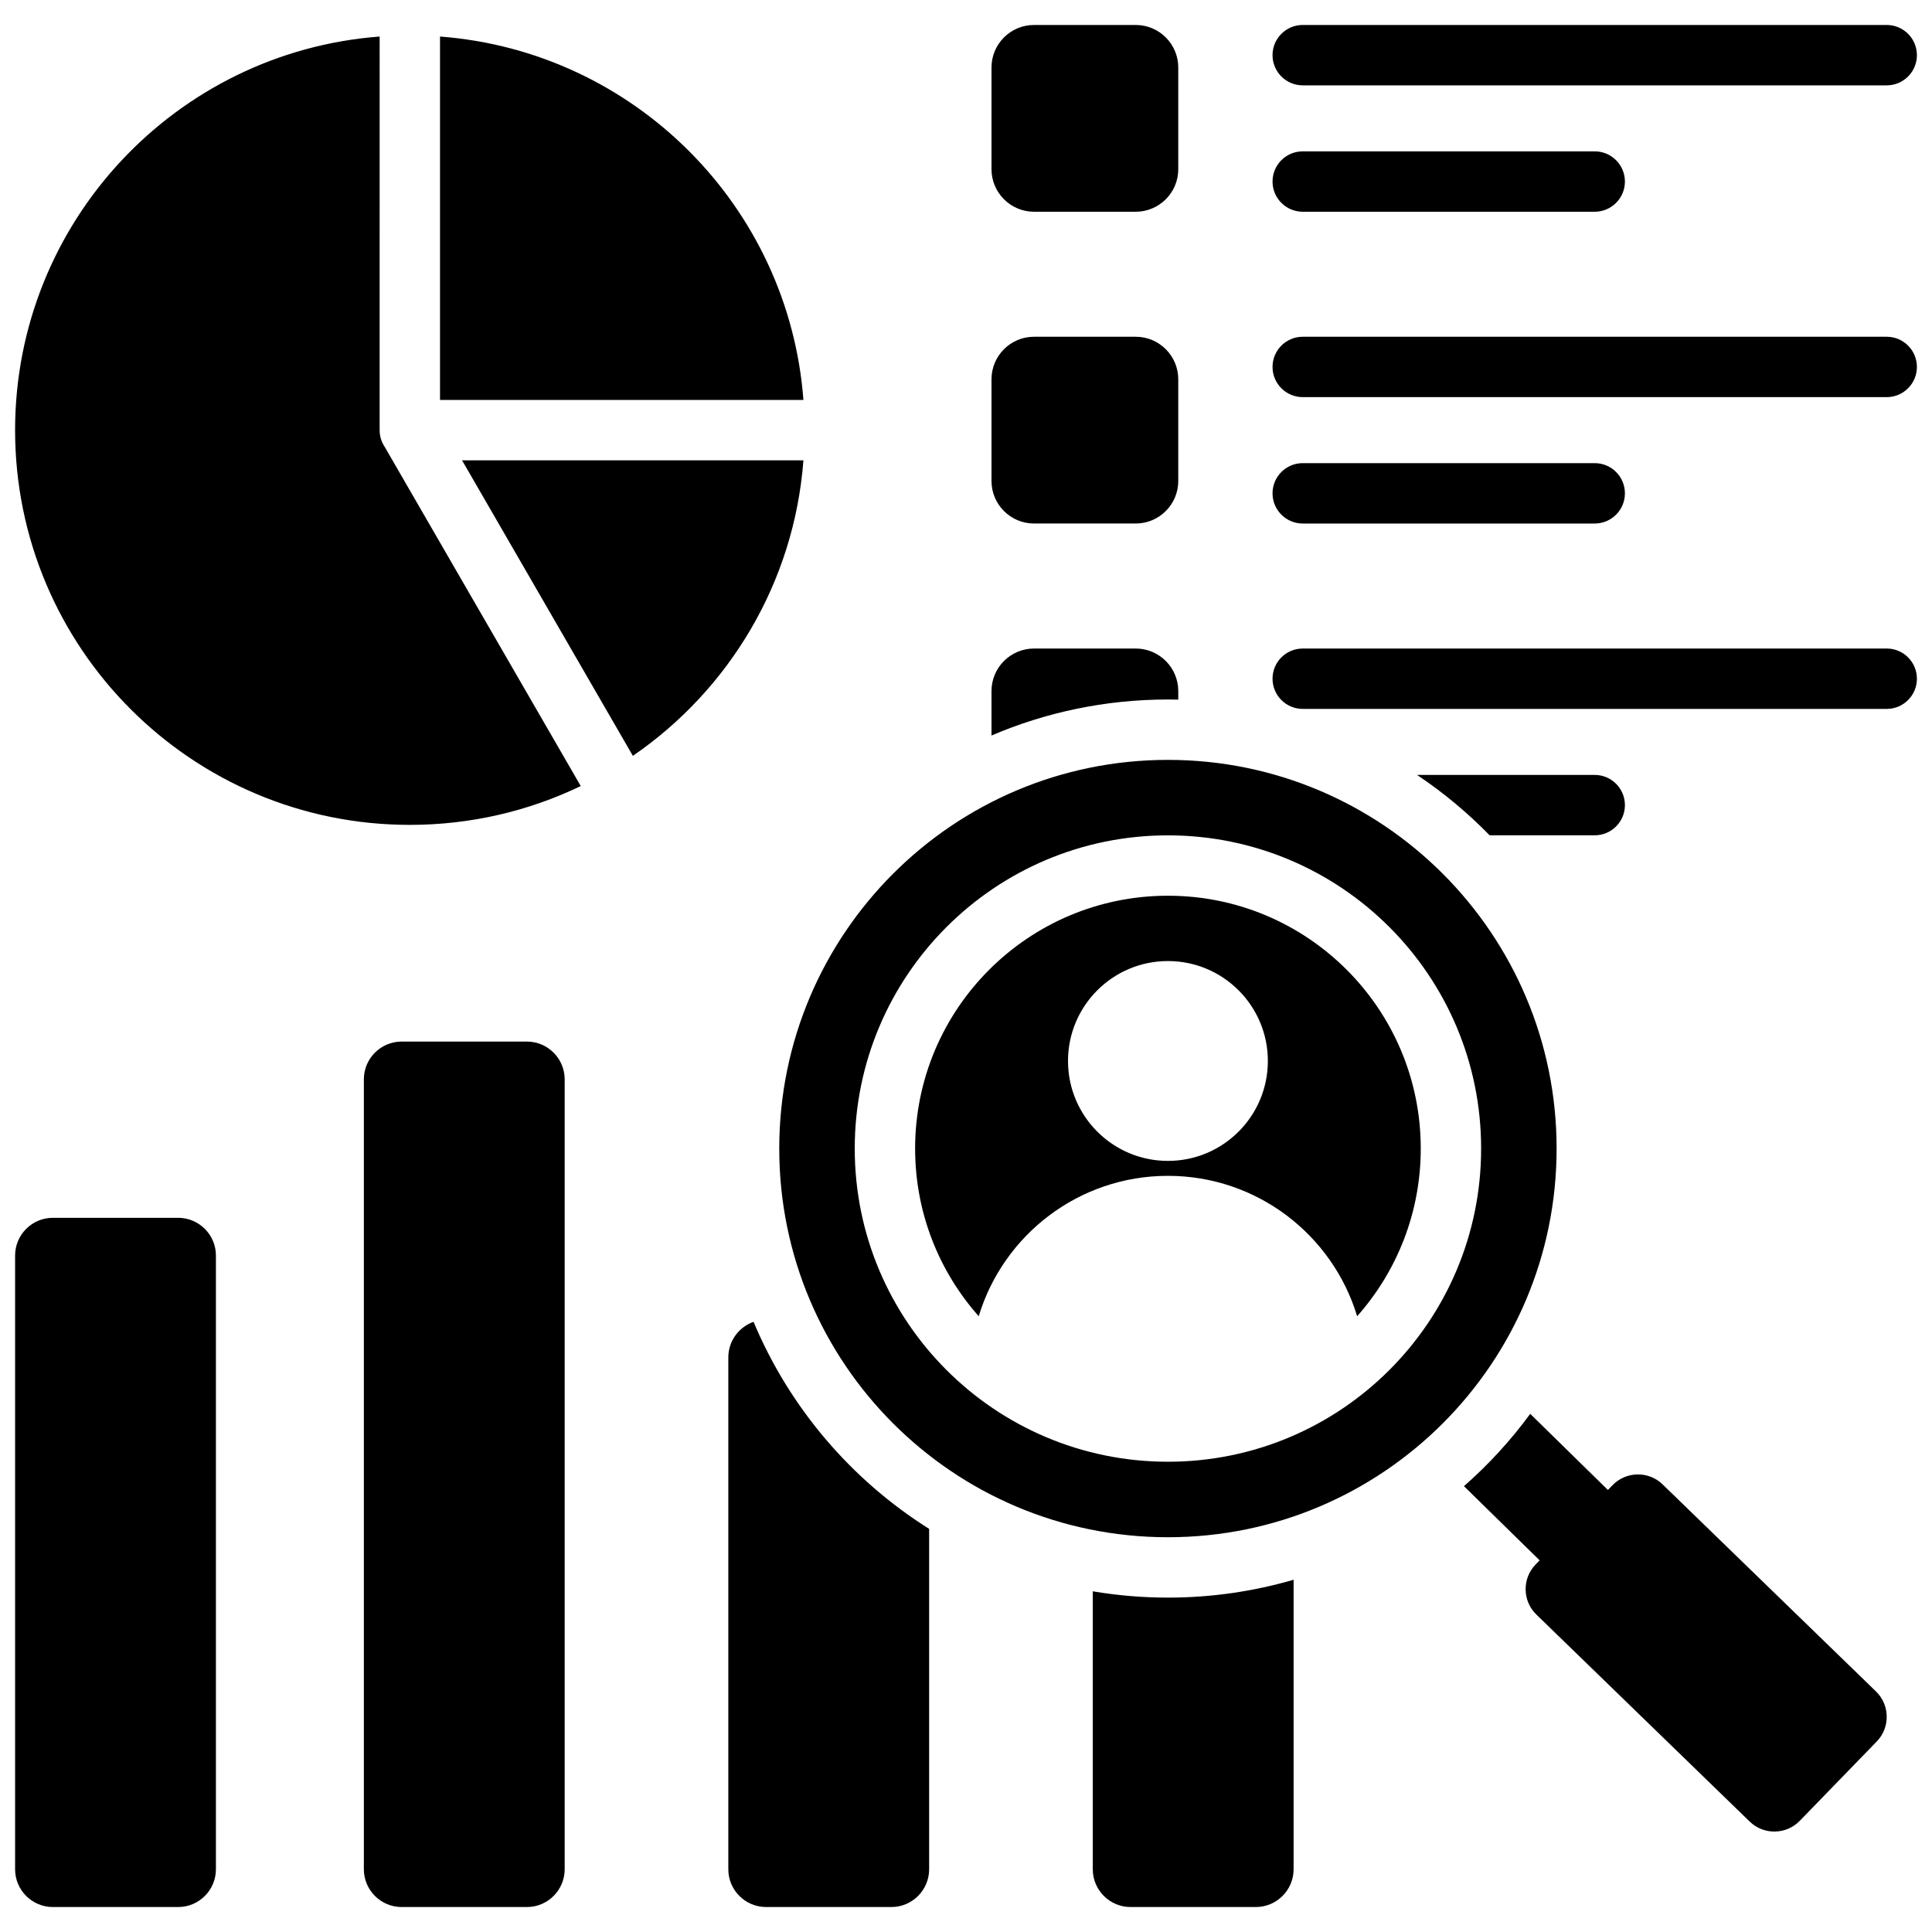 <svg id="Layer_1" enable-background="new 0 0 512 512" height="512" viewBox="0 0 512 512" width="512" xmlns="http://www.w3.org/2000/svg"><path clip-rule="evenodd" d="m309.514 201.375c56.887 0 103.004 46.116 103.004 103.004 0 56.887-46.116 103.004-103.004 103.004-56.887 0-103.004-46.117-103.004-103.004 0-56.888 46.117-103.004 103.004-103.004zm78.452 192.476 20.052 19.656-1.079 1.112c-3.586 3.695-3.497 9.655.2 13.241l56.565 54.888c3.696 3.586 9.654 3.498 13.241-.198l20.422-21.047c3.587-3.696 3.496-9.654-.199-13.241l-56.565-54.889c-3.695-3.587-9.655-3.497-13.241.198l-1.249 1.287-20.585-20.176c-5.145 7.013-11.037 13.442-17.562 19.169zm-287.357-384.168c-54.036 4.086-96.61 49.225-96.61 104.308 0 57.774 46.835 104.61 104.61 104.61 16.227 0 31.592-3.694 45.297-10.289l-51.927-89.842c-.865-1.278-1.37-2.819-1.37-4.478zm242.209 408.968v76.731c0 5.508-4.492 10-10 10-11.073 0-22.146 0-33.219 0-5.508 0-10-4.492-10-10v-73.669c6.477 1.092 13.129 1.669 19.916 1.669 11.56 0 22.734-1.655 33.303-4.731zm2.418-362.539c-4.418 0-8-3.582-8-8s3.582-8 8-8h77.383c4.418 0 8 3.582 8 8s-3.582 8-8 8zm-71.22 115.756h26.98c6.2 0 11.257 5.057 11.257 11.257v2.284c-.911-.02-1.823-.035-2.739-.035-16.598 0-32.401 3.403-46.755 9.543v-11.792c0-6.2 5.057-11.257 11.257-11.257zm101.52 33.495c6.964 4.653 13.406 10.022 19.229 16h27.854c4.418 0 8-3.582 8-8s-3.582-8-8-8zm-30.3-17.495c-4.418 0-8-3.582-8-8s3.582-8 8-8h154.765c4.418 0 8 3.582 8 8s-3.582 8-8 8zm-71.22-98.625h26.98c6.2 0 11.257 5.057 11.257 11.257v26.98c0 6.2-5.057 11.257-11.257 11.257h-26.98c-6.2 0-11.257-5.057-11.257-11.257v-26.98c0-6.2 5.057-11.257 11.257-11.257zm71.22 49.495c-4.418 0-8-3.582-8-8s3.582-8 8-8h77.383c4.418 0 8 3.582 8 8s-3.582 8-8 8zm0-33.495c-4.418 0-8-3.582-8-8s3.582-8 8-8h154.765c4.418 0 8 3.582 8 8s-3.582 8-8 8zm-71.22-98.625h26.98c6.2 0 11.257 5.057 11.257 11.257v26.98c0 6.2-5.057 11.257-11.257 11.257h-26.98c-6.2 0-11.257-5.057-11.257-11.257v-26.98c0-6.2 5.057-11.257 11.257-11.257zm71.22 16c-4.418 0-8-3.582-8-8s3.582-8 8-8h154.765c4.418 0 8 3.582 8 8s-3.582 8-8 8zm-99.004 382.549c-20.641-12.987-37.012-32.138-46.532-54.869-3.888 1.372-6.688 5.086-6.688 9.433v135.651c0 5.508 4.492 10 10 10h33.219c5.508 0 10-4.492 10-10v-90.215zm-139.805-129.139h33.219c5.508 0 10 4.492 10 10v209.354c0 5.508-4.492 10-10 10-11.073 0-22.146 0-33.219 0-5.508 0-10-4.492-10-10 0-69.785 0-139.57 0-209.354 0-5.508 4.492-10 10-10zm-92.426 46.704h33.219c5.508 0 10 4.492 10 9.999v162.651c0 5.508-4.492 10-10 10-11.073 0-22.146 0-33.219 0-5.508 0-10-4.492-10-10 0-54.217 0-108.434 0-162.651 0-5.507 4.492-9.999 10-9.999zm153.715-122.426-45.265-78.315h90.464c-2.46 32.517-19.786 60.879-45.199 78.315zm45.198-94.315h-96.305v-96.308c51.396 3.886 92.418 44.912 96.305 96.308zm96.6 131.385c-18.502 0-35.253 7.499-47.377 19.623s-19.623 28.875-19.623 47.377c0 17.051 6.369 32.614 16.857 44.44 6.508-21.525 26.498-37.207 50.144-37.207 23.651 0 43.639 15.678 50.142 37.208 10.488-11.826 16.858-27.389 16.858-44.44 0-18.502-7.499-35.253-19.623-47.377-12.125-12.125-28.876-19.624-47.378-19.624zm0 17.313c-14.625 0-26.481 11.856-26.481 26.481s11.856 26.481 26.481 26.481 26.481-11.856 26.481-26.481-11.856-26.481-26.481-26.481zm-58.689-9.002c-15.021 15.02-24.311 35.77-24.311 58.689s9.29 43.669 24.311 58.689c15.02 15.02 35.77 24.31 58.689 24.31s43.669-9.291 58.689-24.31c15.021-15.02 24.311-35.77 24.311-58.689s-9.29-43.669-24.311-58.689c-15.02-15.02-35.77-24.311-58.689-24.311s-43.67 9.291-58.689 24.311z" fill-rule="evenodd"/></svg>